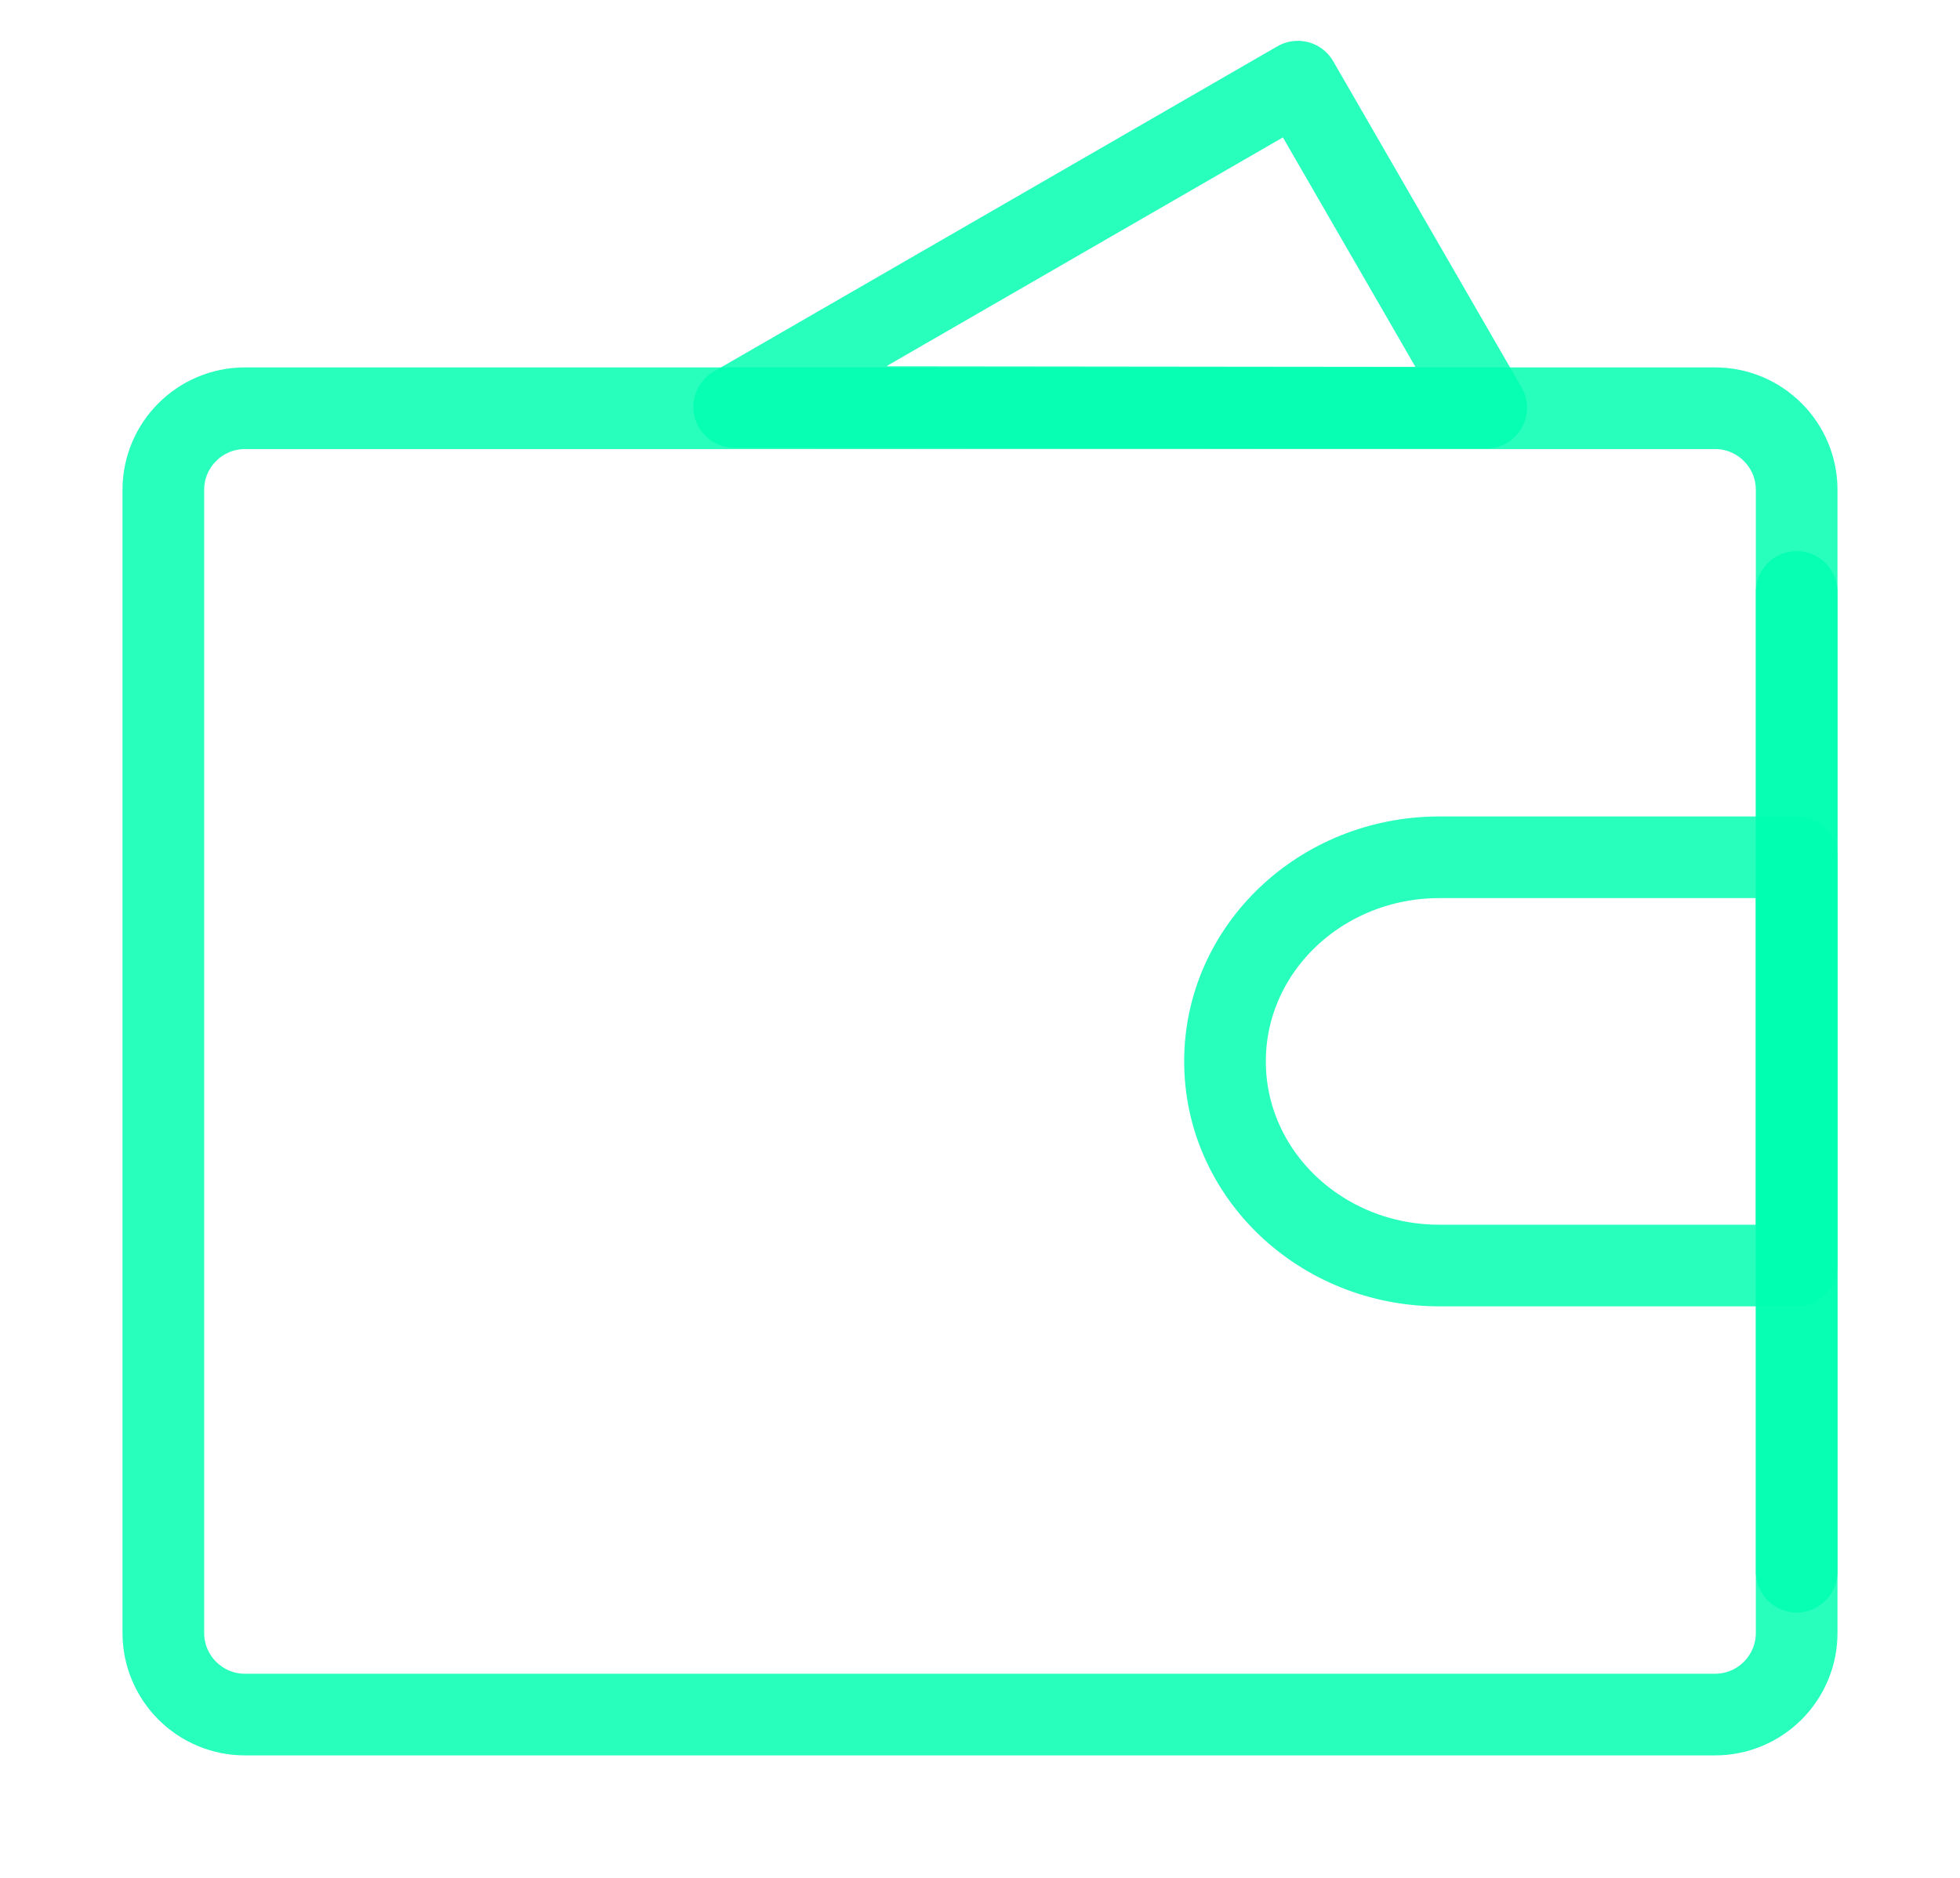 <svg width="24" height="23" viewBox="0 0 24 23" fill="none" xmlns="http://www.w3.org/2000/svg">
<path fill-rule="evenodd" clip-rule="evenodd" d="M8.99 4.984L15.892 1L18.198 4.994L8.99 4.984Z" stroke="#00FFB1" stroke-opacity="0.841" stroke-linecap="round" stroke-linejoin="round"/>
<path d="M2 6C2 5.448 2.448 5 3 5H21C21.552 5 22 5.448 22 6V20C22 20.552 21.552 21 21 21H3C2.448 21 2 20.552 2 20V6Z" stroke="#00FFB1" stroke-opacity="0.841" stroke-linejoin="round"/>
<path d="M17.625 15.5H22V10.5H17.625C16.175 10.5 15 11.619 15 13C15 14.381 16.175 15.5 17.625 15.5Z" stroke="#00FFB1" stroke-opacity="0.841" stroke-linejoin="round"/>
<path d="M22 7.25V19.25" stroke="#00FFB1" stroke-opacity="0.841" stroke-linecap="round"/>
</svg>
